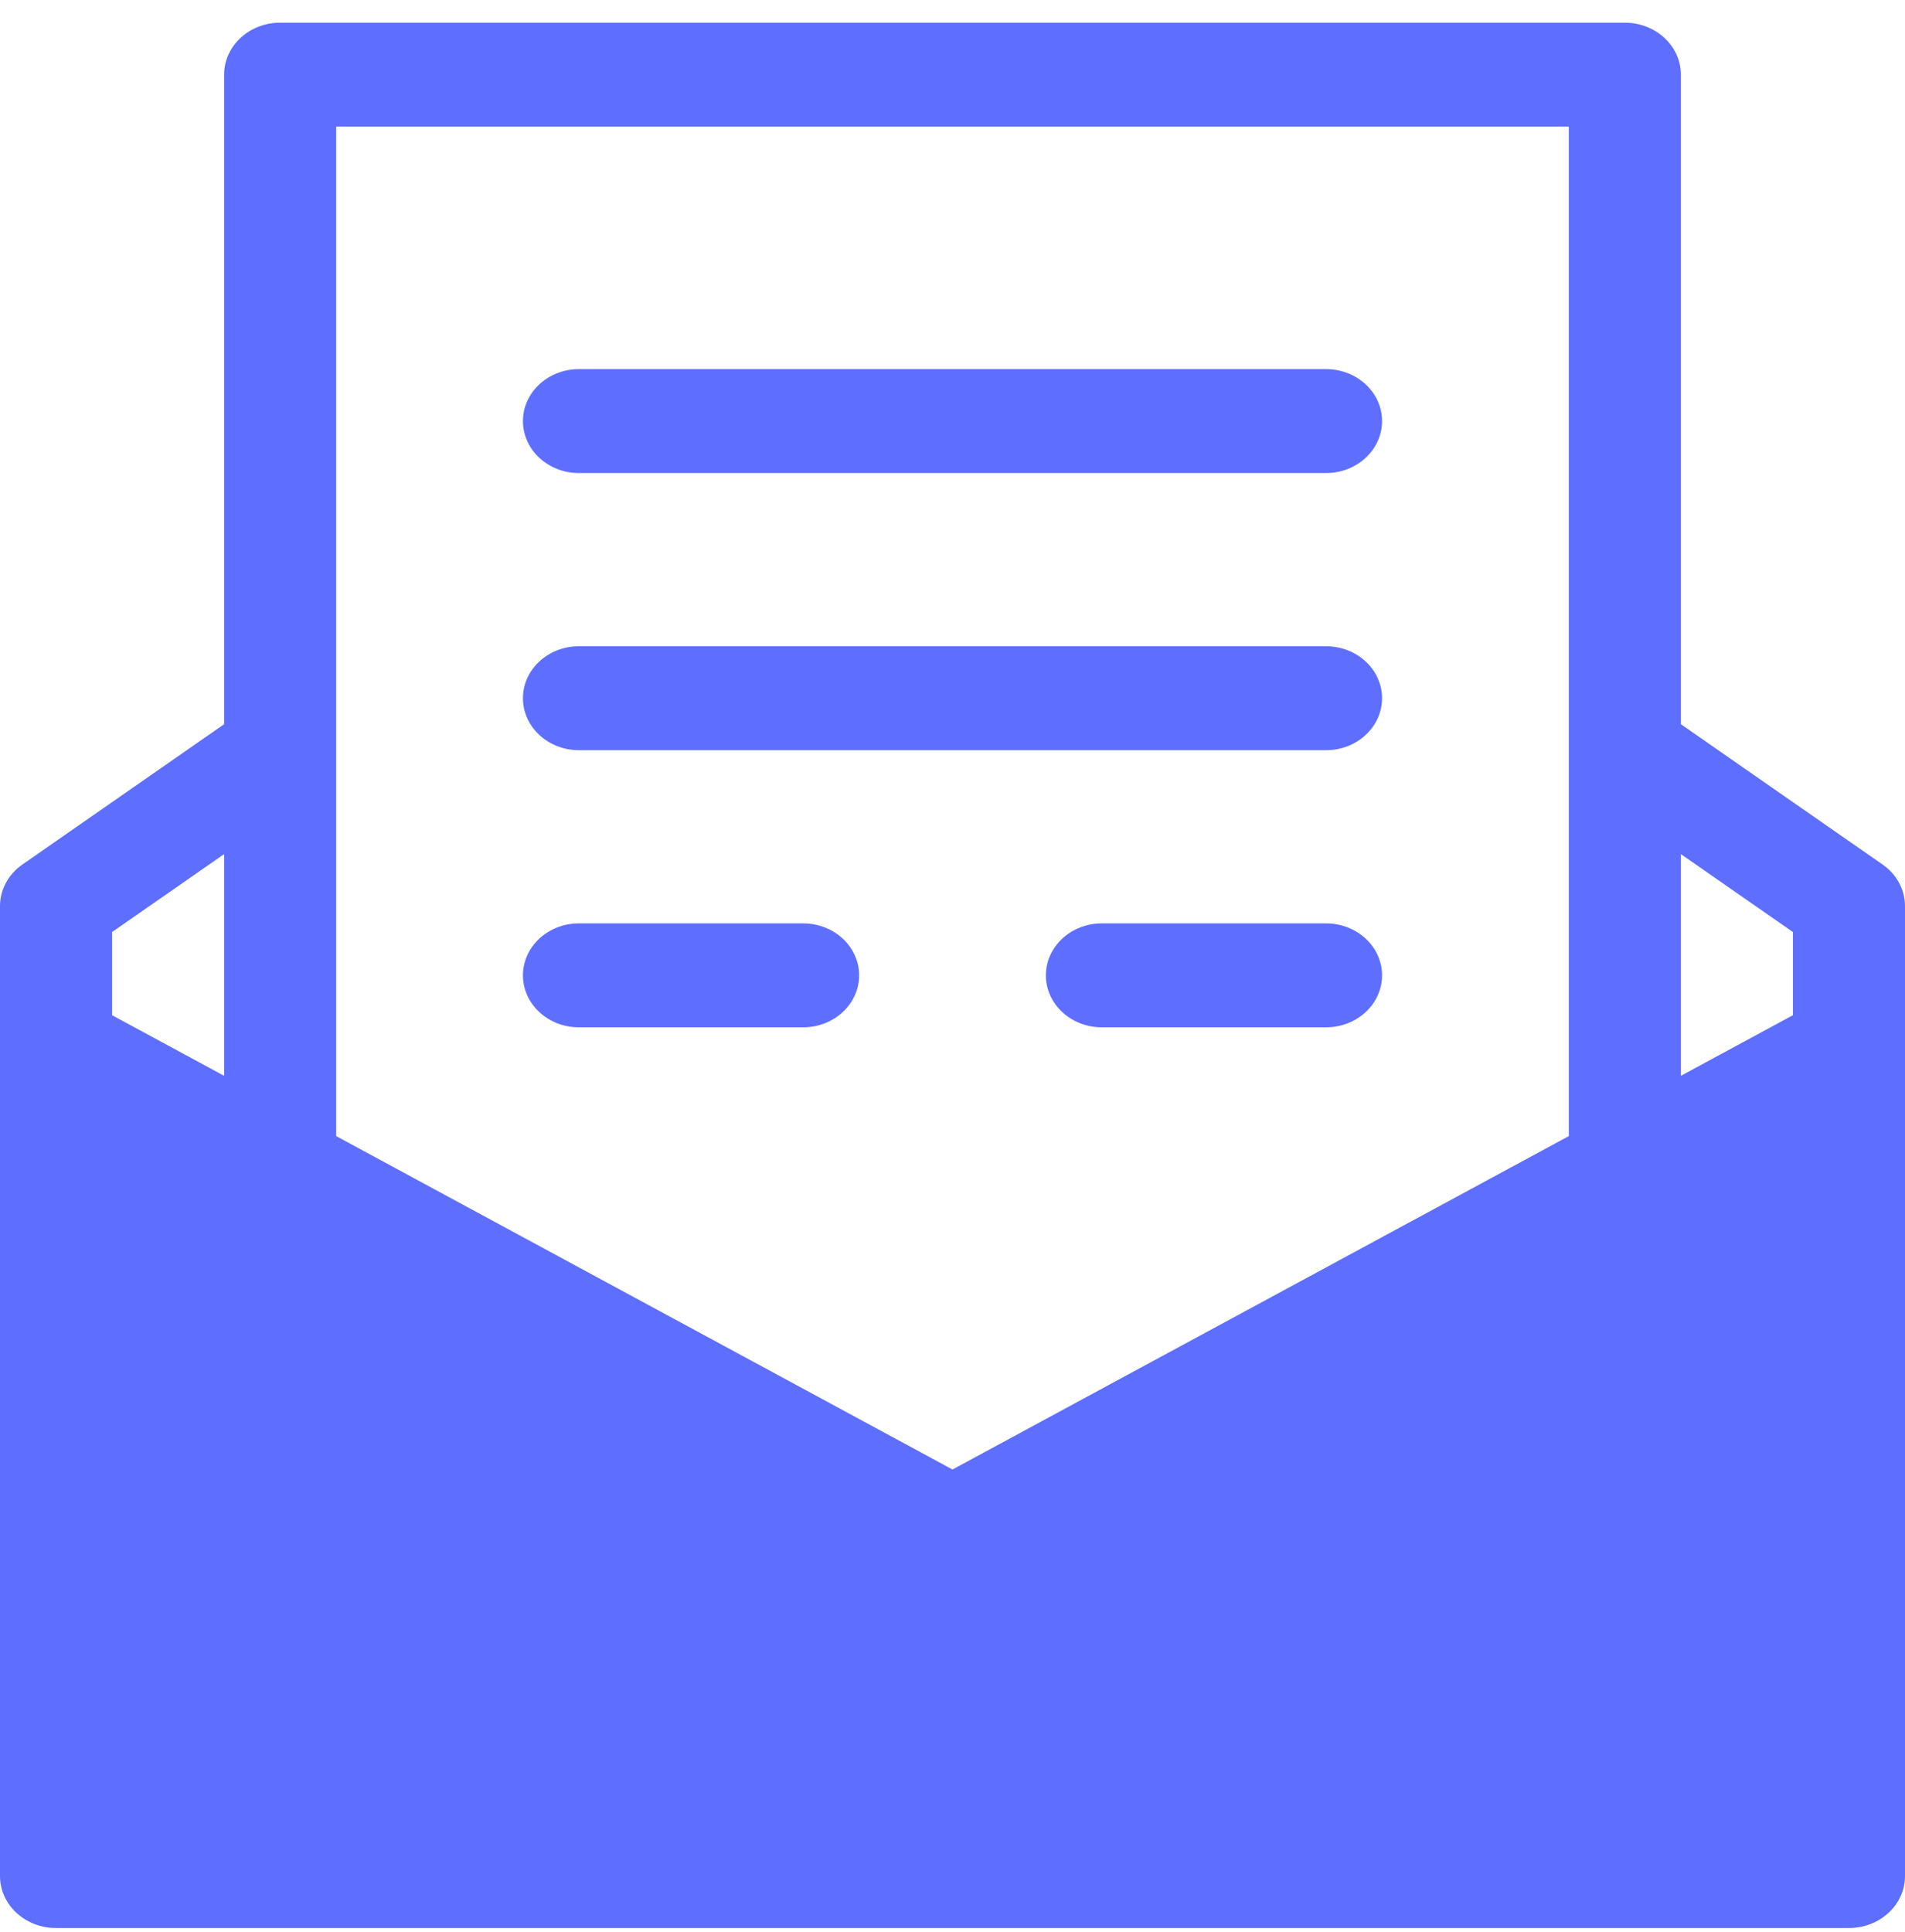 <svg width="72" height="73" viewBox="0 0 72 73" fill="none" xmlns="http://www.w3.org/2000/svg">
<path d="M71.153 32.669L63.529 27.367V2.821C63.529 1.737 62.581 0.858 61.412 0.858H10.588V0.858C9.419 0.858 8.471 1.737 8.471 2.821V27.367L0.847 32.669V32.669C0.314 33.039 0 33.621 0 34.239V70.894V70.894C1.76596e-07 71.978 0.948 72.858 2.118 72.858H69.882V72.858C71.052 72.858 72 71.978 72 70.894V34.239C72 33.621 71.686 33.039 71.153 32.669V32.669ZM67.765 35.221V38.363L63.529 40.654V32.276L67.765 35.221ZM59.294 4.785V42.932L36 55.531L12.706 42.932V4.785H59.294ZM8.471 32.276V40.654L4.235 38.363V35.221L8.471 32.276ZM19.765 15.912V15.912C19.765 14.828 20.713 13.949 21.882 13.949H50.118V13.949C51.287 13.949 52.235 14.828 52.235 15.912C52.235 16.997 51.287 17.876 50.118 17.876H21.882V17.876C20.713 17.876 19.765 16.997 19.765 15.912V15.912V15.912ZM19.765 26.385V26.385C19.765 25.3 20.713 24.421 21.882 24.421H50.118V24.421C51.287 24.421 52.235 25.3 52.235 26.385C52.235 27.469 51.287 28.349 50.118 28.349H21.882V28.349C20.713 28.349 19.765 27.469 19.765 26.385V26.385V26.385ZM19.765 36.858V36.858C19.765 35.773 20.713 34.894 21.882 34.894H30.353V34.894C31.523 34.894 32.471 35.773 32.471 36.858C32.471 37.942 31.523 38.821 30.353 38.821H21.882V38.821C20.713 38.821 19.765 37.942 19.765 36.858V36.858V36.858ZM52.235 36.858C52.235 37.942 51.287 38.821 50.118 38.821H41.647V38.821C40.477 38.821 39.529 37.942 39.529 36.858C39.529 35.773 40.477 34.894 41.647 34.894H50.118V34.894C51.287 34.894 52.235 35.773 52.235 36.858V36.858Z" fill="#5E6EFF"/>
</svg>
